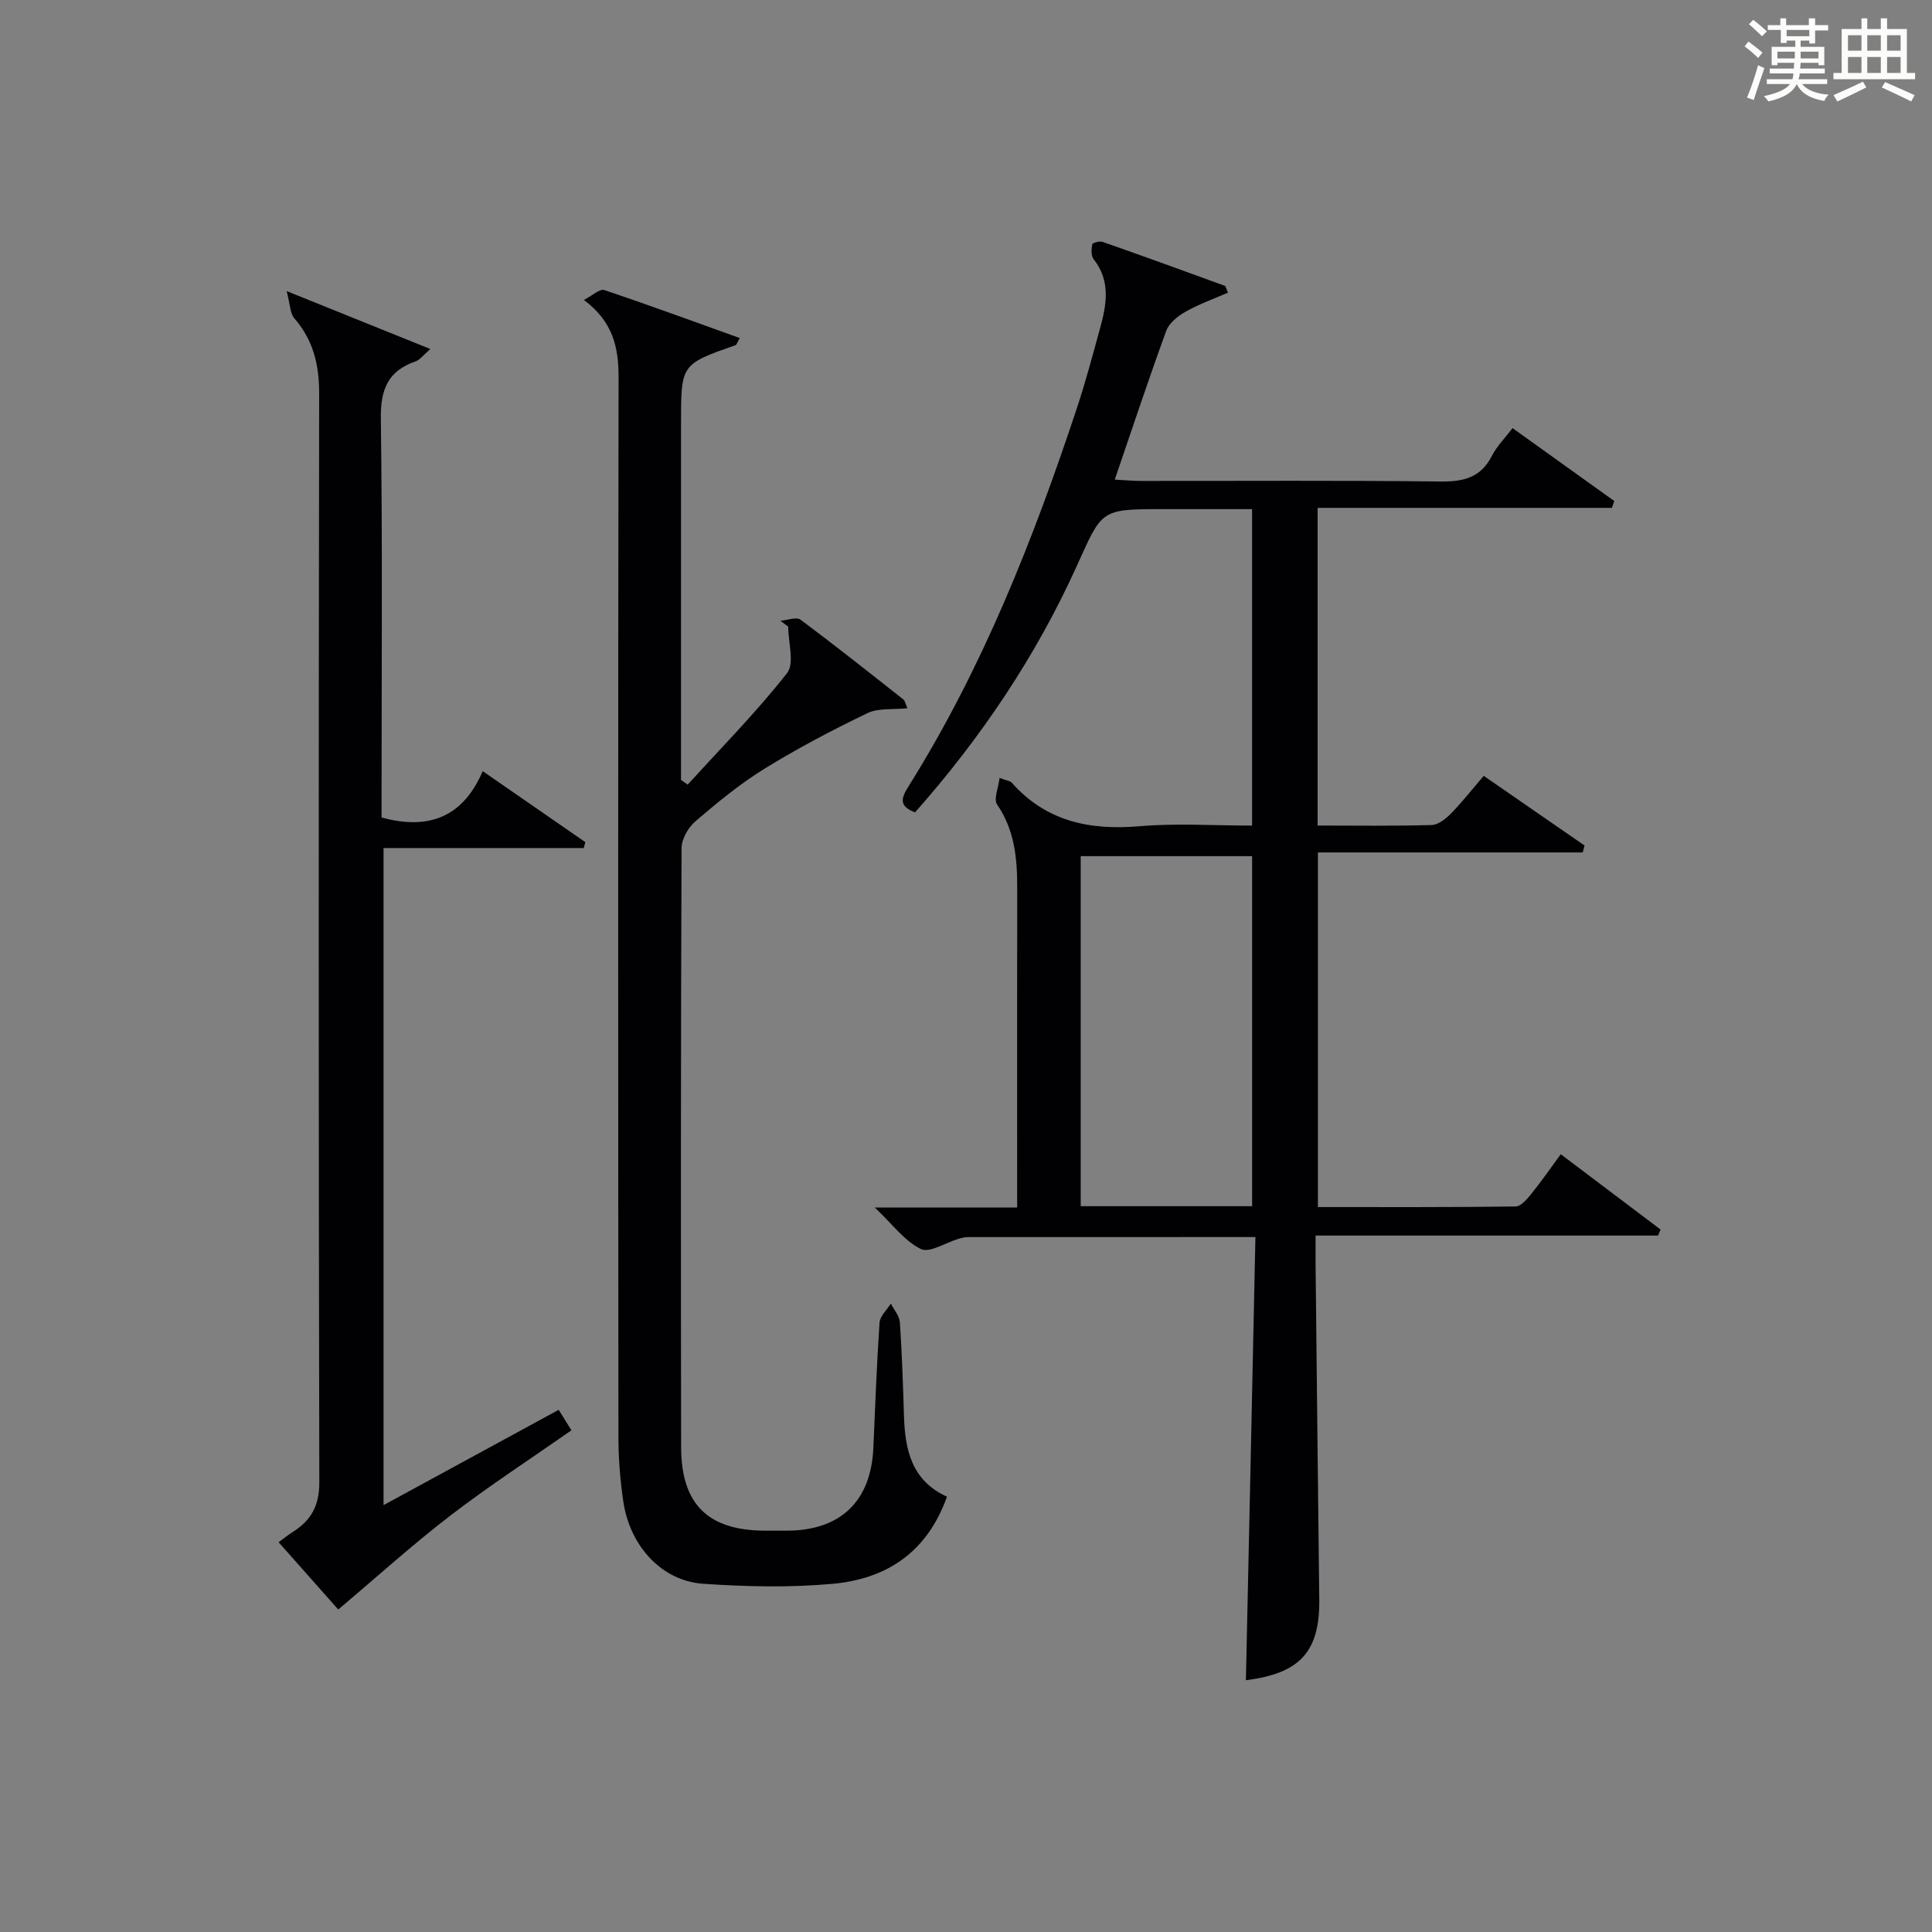 <?xml version="1.0" encoding="utf-8"?>
<svg version="1.1" id="漢_ZDIC_典" xmlns="http://www.w3.org/2000/svg" xmlns:xlink="http://www.w3.org/1999/xlink" x="0px" y="0px"
	 viewBox="0 0 400 400" style="enable-background:new 0 0 400 400;" xml:space="preserve">
<rect x="0" y="0" width="400" height="400" fill="#808080" stroke="none"/>
<style type="text/css">
	.st1{fill:#010104;}
	.st0{fill:#fbfcfa;}
</style>
<g>
	<path class="st0" d="M361.2,9.6l0.8-1c0.9,0.7,1.9,1.4,2.9,2.3L364,12C363,11,362,10.2,361.2,9.6z M361.7,20.2
		c0.9-2.1,1.6-4.3,2.3-6.7c0.4,0.2,0.8,0.4,1.3,0.6c-0.7,2.1-1.5,4.3-2.2,6.6L361.7,20.2z M362.1,5l0.9-0.9c1,0.8,2,1.6,2.8,2.4
		l-1,1C363.9,6.6,363,5.8,362.1,5z M374.6,3.8h1.2v1.4h2.7v1.1h-2.7v2.7h-1.2V8.4h-1.8v1.3h4.9v3.8h-1.2v-0.5h-3.7
		c0,0.4-0.1,0.9-0.1,1.2h5.1v1h-5.2c0,0.5-0.1,0.9-0.3,1.2h6v1h-5.2c1.1,1.3,2.9,2,5.5,2.2c-0.4,0.4-0.7,0.8-0.9,1.3
		c-2.9-0.5-4.8-1.6-5.7-3.5H372c-0.8,1.7-2.7,2.9-5.9,3.6c-0.2-0.4-0.6-0.8-0.9-1.1c2.8-0.6,4.6-1.4,5.4-2.5h-4.8v-1h5.3
		c0.1-0.3,0.2-0.7,0.2-1.2h-4.9v-1h5c0-0.4,0-0.8,0.1-1.2H368v0.5h-1.2V9.7h4.9V8.4h-1.8v0.5h-1.2V6.2H366V5.2h2.6V3.8h1.2v1.4h4.7
		V3.8z M368,12.1h3.6c0-0.4,0-0.9,0-1.4H368V12.1z M369.9,7.5h4.7V6.2h-4.7V7.5z M376.5,10.7h-3.7c0,0.5,0,1,0,1.4h3.7V10.7z"/>
	<path class="st0" d="M385.3,3.8h1.3V6h2.8V3.8h1.3V6h4.1v9.1h1.7v1.3h-16.9v-1.3h1.7V6h4.1V3.8z M385.7,16.9l0.7,1.2
		c-1.8,0.9-3.8,1.9-6,2.9c-0.2-0.4-0.5-0.8-0.8-1.3C381.9,18.7,383.9,17.8,385.7,16.9z M382.6,10.5h2.8V7.3h-2.8V10.5z M382.6,15.1
		h2.8v-3.3h-2.8V15.1z M386.6,10.5h2.8V7.3h-2.8V10.5z M386.6,15.1h2.8v-3.3h-2.8V15.1z M390.3,17c2.1,0.9,4.1,1.8,6.1,2.7l-0.7,1.3
		c-2.2-1.1-4.2-2-6.1-2.9L390.3,17z M393.5,7.3h-2.8v3.2h2.8V7.3z M390.7,15.1h2.8v-3.3h-2.8V15.1z"/>
	
	<path class="st1" d="M259.92,256.12c-20.54,0-40.02,0-59.5,0.01c-0.65,0-1.33,0.16-1.96,0.35c-2.66,0.78-5.99,3-7.81,2.11
		c-3.37-1.64-5.85-5.1-9.54-8.59c10.36,0,19.59,0,29.48,0c0-2.42,0-4.37,0-6.32c0-20-0.02-39.99,0.01-59.99
		c0.01-6.06-0.56-11.88-4.17-17.14c-0.75-1.09,0.27-3.4,0.52-5.49c1.61,0.6,2.21,0.63,2.49,0.95c7.12,8.05,16.14,9.94,26.49,9.05
		c7.59-0.65,15.29-0.13,23.3-0.13c0-21.76,0-43.18,0-65.52c-6.2,0-12.45,0-18.7,0c-12.78,0-12.35,0.19-17.6,11.79
		c-8.48,18.71-19.86,35.62-33.48,50.99c-3.55-1.33-2.79-3.08-1.32-5.43c15.27-24.39,25.76-50.94,34.78-78.11
		c1.83-5.51,3.32-11.13,4.86-16.73c1.35-4.9,2.2-9.75-1.35-14.27c-0.55-0.7-0.47-2.08-0.28-3.08c0.05-0.3,1.53-0.71,2.15-0.49
		c8.45,2.96,16.87,6.02,25.28,9.09c0.21,0.08,0.28,0.55,0.67,1.42c-2.93,1.28-5.97,2.36-8.74,3.92c-1.61,0.91-3.44,2.34-4.03,3.96
		c-3.65,9.97-6.98,20.05-10.67,30.83c1.99,0.1,3.7,0.27,5.41,0.27c20.66,0.02,41.33-0.13,61.99,0.12c4.77,0.06,8.36-0.77,10.67-5.29
		c1.03-2.02,2.72-3.7,4.29-5.76c7.24,5.19,14.15,10.14,21.06,15.09c-0.17,0.47-0.33,0.95-0.5,1.42c-20.18,0-40.36,0-60.92,0
		c0,22.26,0,43.79,0,65.77c8.04,0,15.84,0.12,23.63-0.11c1.37-0.04,2.92-1.3,3.99-2.39c2.31-2.36,4.36-4.98,6.77-7.79
		c7.12,4.92,14,9.67,20.88,14.43c-0.13,0.48-0.26,0.95-0.39,1.43c-18.12,0-36.24,0-54.82,0c0,24.84,0,48.85,0,73.42
		c13.69,0,27.3,0.06,40.91-0.12c1.12-0.01,2.4-1.53,3.27-2.61c2.07-2.56,3.94-5.27,6.1-8.21c7.11,5.36,13.89,10.48,20.66,15.59
		c-0.17,0.42-0.35,0.83-0.52,1.25c-23.38,0-46.77,0-70.9,0c0,2.5-0.02,4.44,0,6.38c0.25,22.98,0.49,45.96,0.76,68.94
		c0.13,10.8-3.95,15.34-15.19,16.74C258.62,317.51,259.26,287.17,259.92,256.12z M259.24,177.26c-11.95,0-23.55,0-35.49,0
		c0,24.23,0,48.26,0,72.47c11.95,0,23.55,0,35.49,0C259.24,225.51,259.24,201.48,259.24,177.26z"/>
	<path class="st1" d="M196.06,309.87c-4.16,11.69-12.69,17.04-23.65,18.04c-8.88,0.81-17.92,0.6-26.83-0.01c-8.53-0.58-15.12-7.73-16.51-16.91
		c-0.67-4.43-1.02-8.94-1.03-13.42c-0.06-73.16-0.09-146.33,0.03-219.49c0.01-6.22-1.2-11.52-7.18-15.98
		c1.77-0.91,3.28-2.35,4.2-2.05c9.37,3.14,18.65,6.56,28.07,9.94c-0.54,0.93-0.64,1.39-0.87,1.47C141,75.42,141,75.42,141,87.6
		c0,23,0,46,0,69c0,1.63,0,3.26,0,4.88c0.46,0.32,0.92,0.65,1.38,0.97c6.94-7.63,14.21-14.99,20.57-23.08
		c1.59-2.02,0.24-6.36,0.24-9.63c-0.54-0.41-1.07-0.81-1.61-1.22c1.41-0.11,3.3-0.85,4.15-0.22c7.21,5.36,14.25,10.96,21.31,16.52
		c0.32,0.26,0.4,0.83,0.83,1.81c-2.96,0.32-6-0.08-8.3,1.03c-7.27,3.5-14.44,7.27-21.3,11.5c-5.07,3.13-9.74,6.98-14.28,10.87
		c-1.5,1.28-2.87,3.69-2.88,5.59c-0.16,41.33-0.16,82.66-0.09,123.99c0.02,11.91,5.62,17.29,17.49,17.3c1.5,0,3,0.01,4.5,0
		c11.05-0.07,17.32-6.11,17.81-17.13c0.38-8.64,0.69-17.29,1.28-25.92c0.09-1.37,1.53-2.66,2.34-3.98c0.65,1.3,1.78,2.56,1.87,3.89
		c0.44,6.47,0.65,12.95,0.85,19.43C187.38,300.2,188.75,306.55,196.06,309.87z"/>
	<path class="st1" d="M115.67,291.89c0.89,1.43,1.65,2.66,2.64,4.24c-8.5,5.94-16.99,11.46-25,17.6c-7.85,6.02-15.2,12.69-23.28,19.5
		c-3.4-3.84-7.77-8.76-12.35-13.93c1.12-0.82,1.99-1.53,2.93-2.12c3.79-2.38,5.51-5.44,5.5-10.25
		c-0.16-75.13-0.15-150.26-0.03-225.38c0.01-5.97-1.18-11.1-5.14-15.64c-0.89-1.02-0.85-2.84-1.59-5.64
		c10.74,4.33,19.87,8.01,29.75,11.99c-1.45,1.24-2.14,2.24-3.07,2.56c-5.72,1.98-7.26,5.82-7.18,11.82
		C79.2,112.45,79,138.28,79,164.1c0,1.78,0,3.57,0,5.15c9.98,2.75,16.96-0.29,20.94-9.59c7.47,5.17,14.36,9.93,21.25,14.7
		c-0.11,0.41-0.22,0.81-0.34,1.22c-13.68,0-27.35,0-41.44,0c0,45.51,0,90.32,0,136.04C91.62,304.97,103.39,298.57,115.67,291.89z"/>
	
</g>
</svg>
